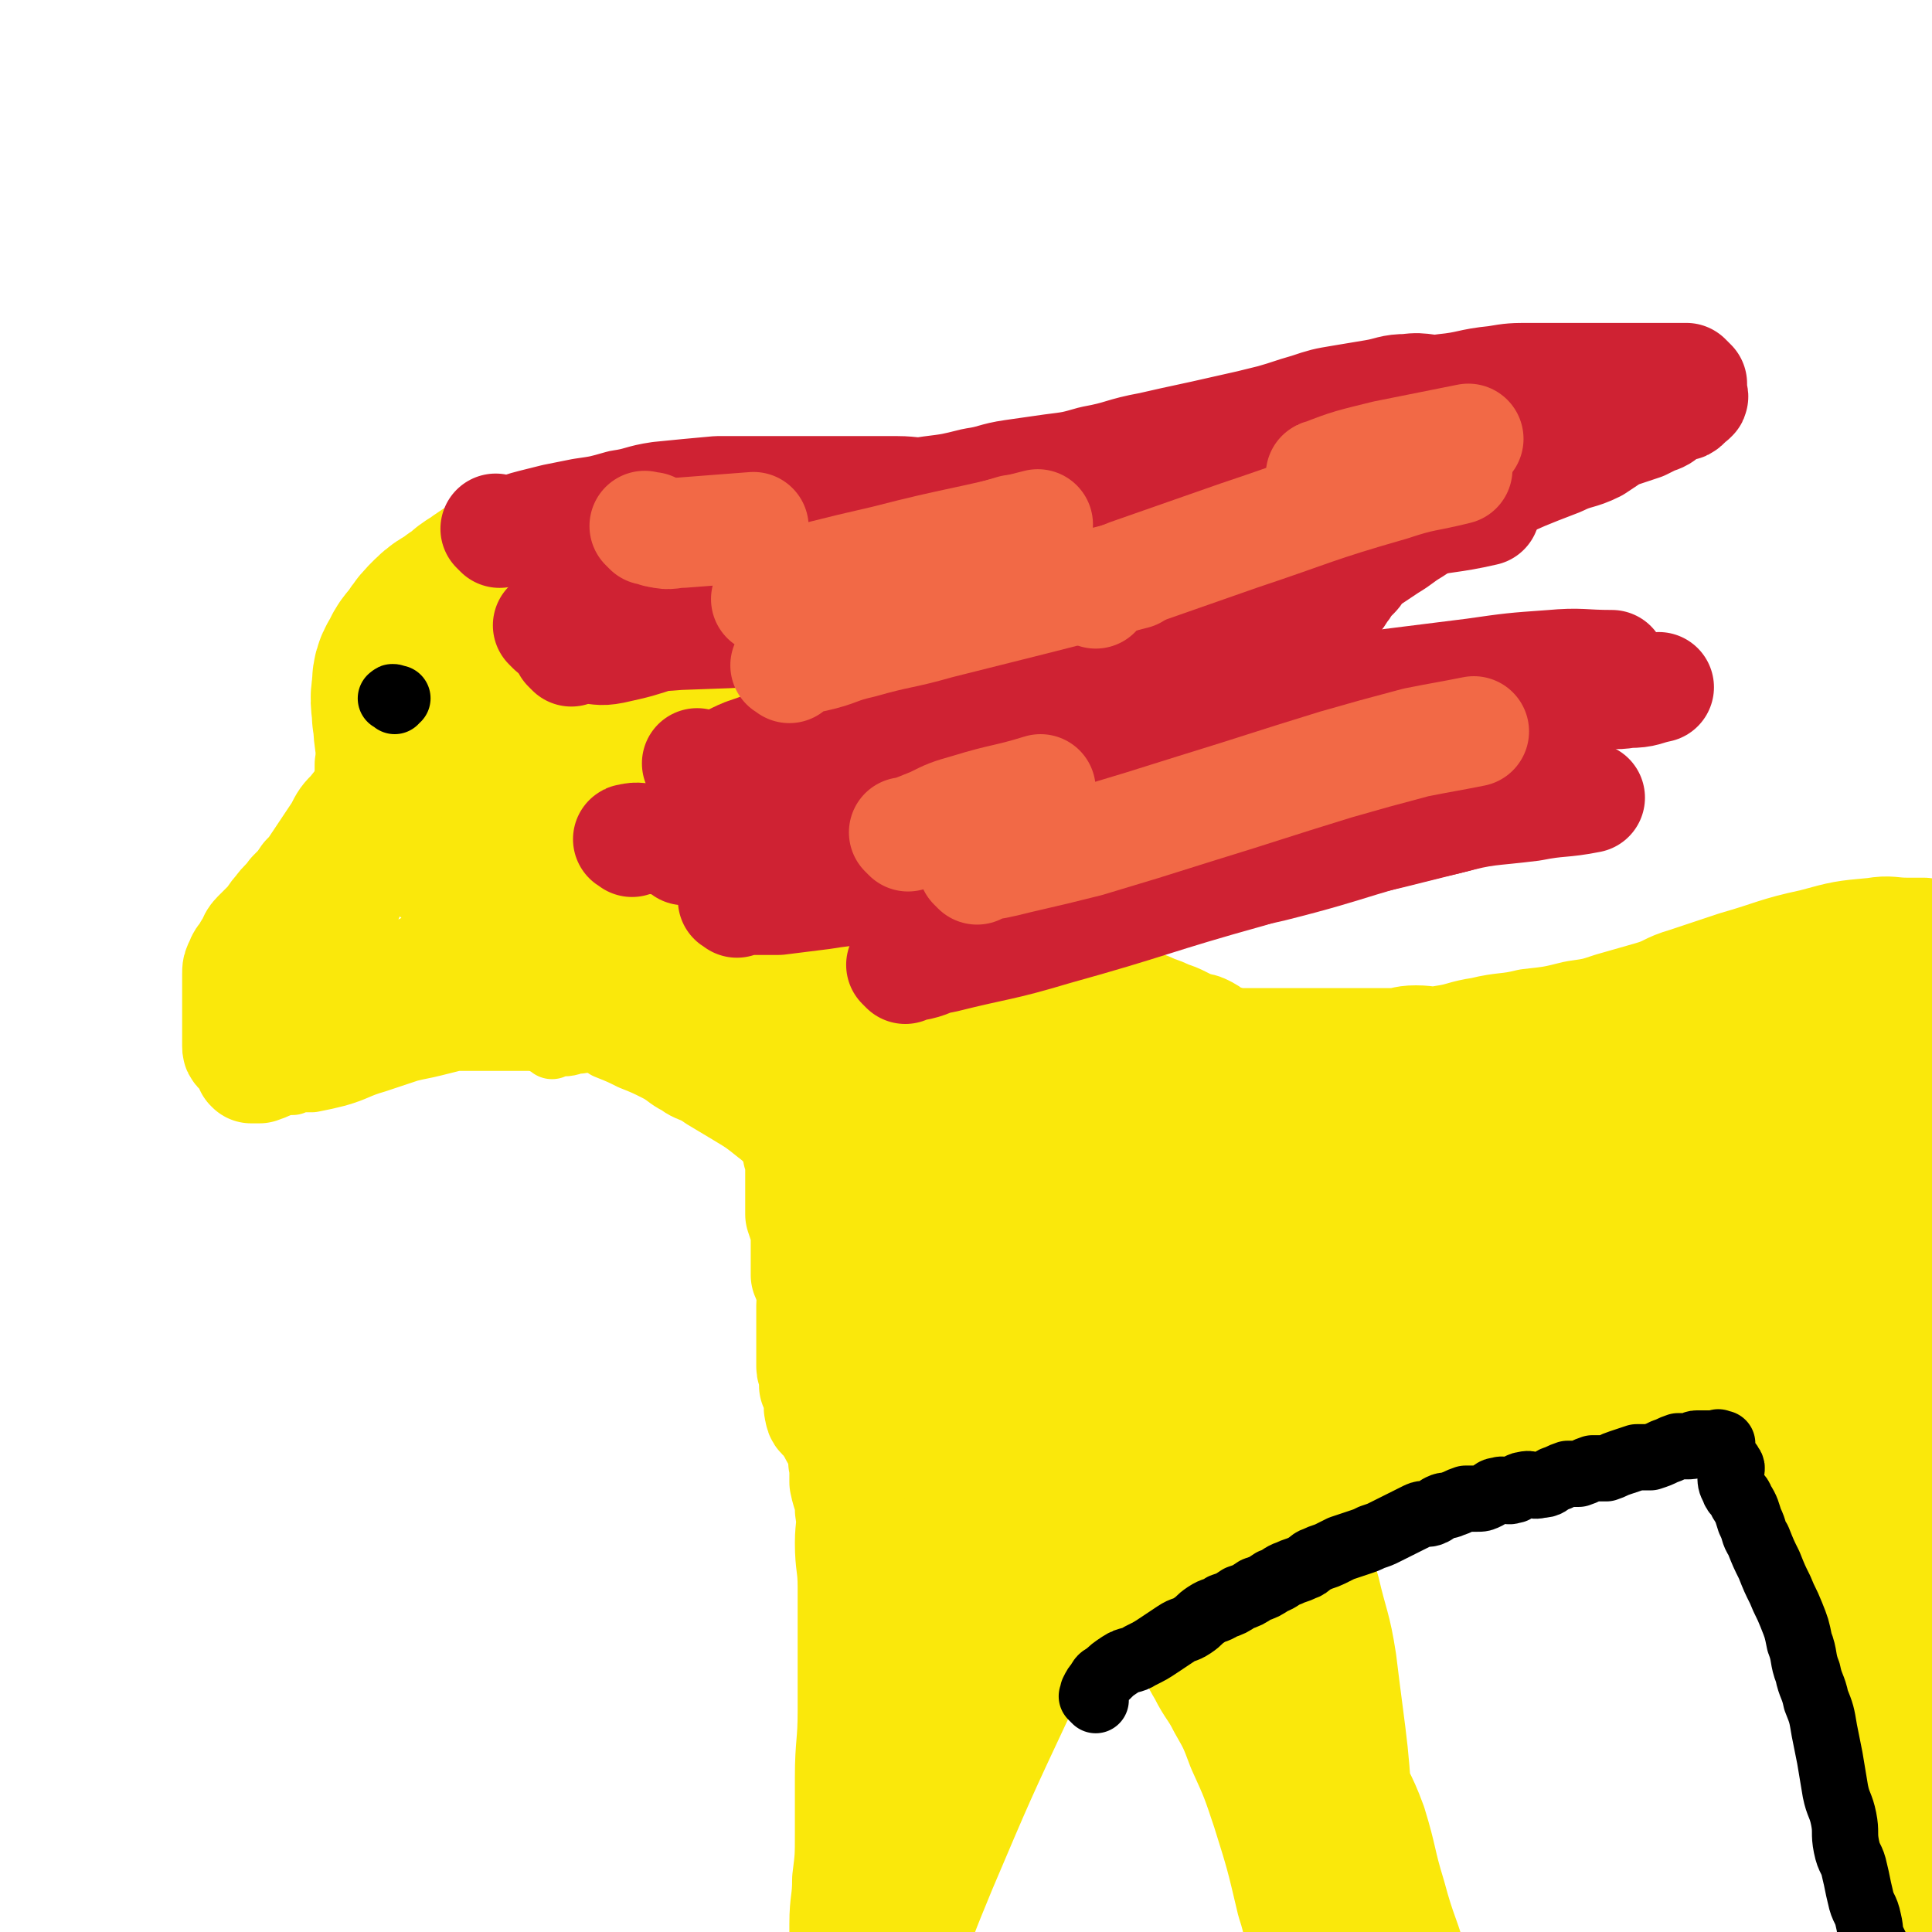 <svg viewBox='0 0 700 700' version='1.1' xmlns='http://www.w3.org/2000/svg' xmlns:xlink='http://www.w3.org/1999/xlink'><g fill='none' stroke='#FAE80B' stroke-width='80' stroke-linecap='round' stroke-linejoin='round'><path d='M216,215c-1,-1 -1,-1 -1,-1 -1,-1 0,0 0,0 -1,-1 -1,-1 -3,-2 -1,0 -1,0 -3,0 -2,0 -2,0 -4,0 -2,0 -2,0 -5,0 -3,0 -4,-1 -7,0 -4,1 -4,2 -7,4 -4,2 -4,2 -8,5 -4,2 -3,3 -7,5 -3,3 -4,2 -7,5 -3,3 -3,3 -5,6 -2,3 -3,3 -4,6 -2,3 -2,3 -2,7 -1,4 0,5 0,9 1,6 0,6 2,11 2,7 2,7 5,13 3,7 3,8 7,14 4,6 5,5 10,10 5,4 5,4 10,7 4,2 4,3 8,4 5,2 5,1 10,2 4,0 4,1 8,0 5,-1 6,-1 10,-4 6,-4 6,-4 10,-9 5,-5 4,-6 8,-12 3,-6 4,-6 6,-13 2,-6 1,-6 2,-13 0,-6 0,-6 0,-12 0,-5 1,-6 0,-11 0,-5 -1,-5 -2,-10 -1,-4 -1,-5 -3,-8 -2,-3 -3,-3 -6,-5 -3,-2 -3,-2 -7,-2 -5,0 -5,0 -10,1 -6,2 -6,2 -11,5 -5,3 -5,3 -10,7 -5,5 -5,5 -10,10 -4,4 -4,4 -7,9 -3,5 -3,5 -5,10 -1,4 -1,4 -2,8 -1,4 -1,3 -2,7 0,3 -1,4 0,6 2,3 3,3 6,5 5,2 5,2 10,2 6,1 6,0 12,0 5,0 5,0 10,0 5,0 5,1 9,0 4,0 4,-1 7,-2 4,-2 4,-1 7,-4 3,-3 3,-4 5,-8 2,-5 3,-5 4,-10 2,-6 1,-6 2,-12 0,-5 1,-6 0,-11 -1,-5 -2,-5 -5,-9 -3,-4 -2,-4 -6,-7 -3,-2 -3,-2 -7,-3 -3,-1 -3,-1 -6,0 -4,1 -4,2 -7,4 -4,3 -4,2 -7,6 -4,4 -3,5 -6,10 -3,5 -3,5 -5,10 -1,5 -1,5 -1,10 0,4 0,5 0,9 0,3 0,3 1,6 1,2 1,3 3,4 2,1 2,0 4,0 2,0 2,0 3,0 1,0 1,0 2,0 1,0 1,0 1,0 3,-1 3,-1 5,-2 '/></g>
<g fill='none' stroke='#FAE80B' stroke-width='40' stroke-linecap='round' stroke-linejoin='round'><path d='M233,330c-1,-1 -1,-1 -1,-1 -1,-1 0,0 0,0 1,1 1,2 2,3 1,2 2,2 3,4 2,3 2,3 4,6 3,4 2,4 5,8 3,4 3,4 6,8 3,3 2,4 5,7 3,5 3,5 7,9 3,4 4,4 7,8 3,3 3,4 6,7 3,4 3,4 6,7 3,3 3,3 6,6 2,2 2,3 4,5 2,2 2,2 4,4 1,2 1,2 2,4 1,1 1,1 2,2 0,0 0,1 0,1 1,0 1,0 2,0 0,0 0,0 0,0 0,-1 0,-1 0,-3 0,-2 0,-2 0,-4 0,-3 0,-3 0,-6 0,-4 0,-4 0,-8 0,-4 0,-5 0,-9 -1,-5 -1,-5 -2,-10 -1,-5 -2,-5 -3,-10 -2,-6 -1,-6 -3,-12 -2,-5 -2,-5 -4,-10 -2,-5 -2,-4 -4,-9 -2,-4 -2,-5 -4,-9 -2,-4 -2,-4 -4,-7 -2,-3 -3,-3 -5,-6 -2,-2 -1,-3 -3,-5 -1,-2 -2,-1 -3,-3 -1,-1 -1,-1 -2,-3 0,0 0,0 0,0 0,0 -1,-1 0,0 0,0 1,1 3,3 2,2 2,3 4,5 3,4 4,4 7,8 3,4 3,5 6,9 4,5 4,5 8,10 3,4 3,5 6,9 3,5 4,4 7,9 3,4 3,4 6,8 2,3 3,3 5,6 2,2 2,2 4,5 2,2 1,3 3,5 1,1 2,1 3,2 1,1 1,2 0,2 -1,0 -2,-1 -4,-3 -3,-2 -2,-3 -5,-5 -4,-3 -4,-3 -8,-6 -4,-3 -4,-3 -8,-6 -5,-3 -5,-3 -10,-6 -6,-3 -6,-3 -11,-7 -5,-3 -5,-3 -9,-7 -4,-3 -4,-4 -8,-7 -4,-3 -4,-3 -8,-6 -4,-3 -4,-3 -7,-6 -2,-2 -2,-3 -4,-5 -1,-2 -2,-1 -3,-3 0,-1 0,-2 0,-2 1,0 1,1 2,3 2,2 1,3 3,5 2,3 2,3 4,6 3,4 2,5 5,9 3,5 3,5 6,9 3,5 3,5 6,9 3,4 4,4 7,8 3,3 3,4 6,7 3,3 3,3 6,6 2,2 2,2 4,4 2,2 2,2 4,3 1,1 1,1 2,1 0,0 0,0 0,0 -1,-2 -1,-3 -3,-5 -3,-4 -3,-4 -7,-8 -5,-5 -5,-5 -10,-10 -5,-5 -4,-5 -9,-10 -4,-4 -4,-4 -8,-8 -3,-2 -3,-2 -6,-4 -2,-1 -2,-3 -3,-3 0,0 0,1 0,2 '/><path d='M301,376c-1,-1 -2,-1 -1,-1 0,-1 1,0 2,0 2,0 2,-1 4,-2 4,-2 4,-2 7,-4 4,-2 3,-2 7,-4 3,-2 3,-1 6,-3 3,-2 3,-2 6,-4 3,-2 3,-2 6,-3 3,-2 4,-1 7,-3 4,-2 3,-2 7,-4 3,-1 4,-1 7,-2 2,-1 2,-1 4,-2 1,0 2,0 3,0 2,0 2,0 3,0 1,0 1,0 2,0 2,0 2,0 3,0 2,1 1,1 3,2 2,1 3,1 5,2 2,1 2,1 4,2 2,2 2,2 4,4 2,2 2,2 5,3 3,2 3,1 6,3 2,1 2,2 4,3 2,1 2,1 4,1 2,0 2,0 4,0 3,1 3,1 5,2 3,1 3,1 5,2 3,1 3,1 5,2 2,1 2,1 4,2 2,1 2,0 4,1 2,1 2,1 3,2 1,1 1,1 2,2 1,0 1,0 2,0 0,0 0,0 0,0 1,0 1,0 1,0 0,0 0,1 0,1 1,0 2,0 3,0 1,0 1,0 2,0 2,0 2,0 3,0 2,0 2,0 4,0 2,0 2,0 3,0 3,0 3,0 5,0 3,0 3,0 5,0 3,0 3,0 5,0 3,0 3,0 5,0 4,0 4,0 7,0 4,0 4,0 8,0 5,0 5,0 10,0 5,0 4,-1 9,-1 5,0 5,1 10,0 7,-1 7,-2 14,-3 8,-2 9,-1 17,-3 9,-1 9,-1 17,-3 7,-1 7,-1 13,-3 7,-2 7,-2 14,-4 7,-2 6,-3 13,-5 9,-3 9,-3 18,-6 14,-4 14,-5 28,-8 11,-3 11,-3 22,-4 6,-1 6,0 12,0 3,0 3,0 6,0 0,0 0,0 0,0 0,1 0,1 0,2 0,2 0,2 0,3 0,2 0,2 0,4 '/><path d='M326,399c-1,-1 -2,-1 -1,-1 0,-1 1,0 2,0 2,0 3,0 5,0 6,1 6,1 12,2 9,1 9,1 18,1 11,1 11,0 22,1 10,0 10,1 20,1 7,0 8,0 15,0 5,0 5,0 10,0 4,0 4,0 7,0 2,0 2,1 3,0 1,0 1,-1 0,-2 -1,-1 -1,-1 -3,-2 -5,-2 -5,-3 -11,-4 -10,-2 -10,-2 -20,-3 -13,-1 -13,-1 -27,-1 -8,0 -8,0 -17,0 -6,0 -6,0 -13,0 -5,0 -5,0 -11,0 -4,0 -4,0 -8,0 -3,0 -3,0 -6,0 -1,0 -1,0 -2,0 0,0 0,0 0,0 1,0 1,0 2,0 4,0 4,0 7,0 9,0 9,0 18,0 23,-1 23,-1 45,-3 11,-1 10,-1 21,-2 6,0 6,0 12,0 5,0 5,0 10,0 3,0 3,0 6,0 2,0 3,0 3,0 0,0 -2,0 -3,0 -4,-1 -4,-1 -8,-2 -10,-2 -10,-2 -20,-3 -12,-1 -12,-1 -25,-2 -8,-1 -8,-1 -16,-1 -6,0 -6,1 -12,0 -6,0 -5,-1 -11,-2 -3,0 -3,0 -7,0 -2,0 -2,0 -4,0 -1,0 -2,0 -2,0 1,0 3,0 5,0 '/><path d='M280,398c-1,-1 -1,-1 -1,-1 -1,-1 0,0 0,0 1,1 1,2 2,3 1,2 1,2 2,3 2,3 2,3 4,5 2,3 2,2 4,5 2,2 2,2 3,4 2,2 1,3 3,5 1,2 2,2 3,4 2,2 1,3 3,5 1,2 1,1 2,3 1,2 0,2 1,4 1,2 2,1 3,3 1,1 1,2 2,3 1,1 2,1 2,2 1,1 -1,2 0,3 0,1 1,1 2,2 1,1 1,2 2,3 1,1 1,1 2,2 1,1 2,1 3,2 2,1 1,2 3,3 1,1 2,1 3,2 2,1 2,2 4,3 2,2 2,2 4,3 2,2 2,2 5,3 2,1 3,1 5,2 3,1 3,1 5,3 2,1 1,2 3,3 2,2 2,2 4,3 2,1 3,1 5,2 2,1 2,2 4,3 2,2 3,2 5,3 3,2 2,2 5,3 3,1 3,1 6,2 3,1 2,2 5,3 2,1 2,1 5,2 2,1 3,0 5,1 3,1 2,1 5,2 2,0 3,0 5,0 2,0 2,1 4,1 1,0 2,0 3,0 1,0 1,0 2,0 '/><path d='M271,366c-1,-1 -1,-1 -1,-1 -1,-1 0,0 0,0 1,1 1,1 2,3 1,2 0,3 1,5 1,3 2,3 3,6 1,3 1,3 2,6 1,3 1,4 2,7 1,3 1,3 2,6 1,3 2,2 3,5 1,2 1,3 2,5 1,3 1,2 2,5 0,2 0,2 0,4 0,2 1,2 1,4 0,2 0,2 0,4 0,3 0,3 0,5 0,3 0,3 0,5 0,3 0,3 0,5 1,3 1,3 2,6 0,2 0,3 0,5 0,3 0,3 0,6 0,3 0,3 0,5 1,3 2,2 2,5 1,3 0,3 0,6 0,2 0,2 0,4 0,3 0,3 0,5 0,2 0,2 0,4 0,2 0,2 0,4 0,3 0,3 0,5 0,2 1,1 1,3 0,2 0,2 0,4 1,2 2,2 2,4 1,2 -1,3 0,5 0,2 1,2 2,3 1,2 2,2 3,4 2,2 1,2 3,4 2,2 2,2 4,4 3,3 2,3 5,5 2,2 2,2 4,3 3,2 3,2 6,4 2,1 2,2 4,3 2,1 2,1 4,2 2,1 2,2 4,3 2,1 2,1 4,2 2,1 2,1 5,2 2,0 3,0 5,0 3,1 3,1 6,2 3,1 3,1 6,2 3,1 3,1 6,1 3,0 4,0 7,0 3,0 3,0 6,0 3,0 3,0 6,0 3,0 3,0 6,0 3,0 3,0 5,0 3,0 3,0 6,0 4,0 4,0 8,0 4,0 4,0 7,0 5,0 4,-1 9,-1 3,0 4,0 7,0 4,-1 4,-1 8,-2 5,-1 5,-1 10,-2 5,-1 4,-1 9,-2 6,-1 6,0 12,-2 13,-3 12,-4 25,-8 12,-4 13,-3 25,-7 6,-2 6,-2 12,-4 6,-2 6,-2 11,-4 6,-2 5,-2 11,-4 7,-2 7,-2 14,-4 9,-2 8,-3 17,-5 10,-3 10,-2 20,-5 6,-1 6,-2 12,-3 6,-2 6,-2 13,-3 7,-1 7,0 14,0 7,0 7,-1 13,0 5,1 5,2 10,4 5,2 5,2 10,4 5,2 5,2 9,5 4,2 5,1 7,4 1,1 0,2 0,4 0,2 0,2 0,3 0,2 0,2 0,3 0,2 0,2 0,3 '/></g>
<g fill='none' stroke='#FAE80B' stroke-width='80' stroke-linecap='round' stroke-linejoin='round'><path d='M331,426c-1,-1 -2,-2 -1,-1 1,0 2,1 4,2 2,1 2,1 5,1 5,0 6,0 11,0 10,0 10,1 20,0 22,-2 22,-2 44,-5 23,-3 23,-3 46,-6 16,-2 16,-2 32,-4 12,-2 12,-2 23,-4 13,-2 12,-3 25,-5 12,-2 13,-2 25,-4 12,-2 12,-2 24,-5 10,-2 9,-2 19,-4 7,-1 7,-1 14,-2 7,-1 7,-1 13,-2 6,-1 6,-1 12,-2 7,-1 6,-2 13,-3 9,-2 9,-3 18,-4 6,-1 7,0 13,-1 3,-1 4,-1 6,-3 1,-1 0,-1 0,-3 0,-1 0,-1 0,-2 0,0 0,0 0,0 0,2 0,2 0,3 0,2 0,2 0,3 0,2 0,2 0,4 0,2 0,2 0,3 0,2 0,2 0,3 0,3 0,3 0,5 '/><path d='M622,407c-1,-1 -2,-1 -1,-1 0,-1 1,0 2,0 4,1 4,1 8,2 7,2 7,2 15,3 11,2 11,2 23,4 10,1 10,0 20,2 4,1 5,1 8,3 1,0 0,1 0,2 0,1 0,1 0,2 0,1 0,1 0,2 0,1 0,1 0,2 0,0 0,0 0,0 0,-1 0,-1 0,-2 0,-1 0,-1 0,-3 0,-2 0,-2 0,-4 0,-2 1,-3 0,-5 0,-2 0,-3 -2,-4 -2,-2 -3,-2 -6,-3 -2,-1 -2,-1 -5,-2 -2,0 -2,0 -4,0 -1,0 -1,0 -3,0 -1,0 -1,0 -3,0 0,0 0,0 -1,0 0,0 -1,0 -1,0 0,1 1,1 1,2 1,2 0,2 1,4 1,3 1,2 2,5 2,4 1,4 3,8 2,4 2,4 5,8 3,5 3,5 6,9 2,4 3,3 5,7 1,3 1,3 2,6 0,1 0,2 0,3 0,2 0,2 0,3 0,1 0,1 0,2 0,1 0,1 0,1 0,1 0,1 0,2 0,0 0,0 -1,0 -1,0 -1,0 -2,0 -2,0 -2,0 -4,0 -3,0 -3,1 -6,1 -5,0 -5,0 -10,-1 -13,-3 -13,-4 -26,-6 -12,-2 -12,-2 -24,-3 -6,-1 -6,0 -13,0 -6,0 -7,0 -13,0 -5,0 -5,0 -10,1 -4,1 -4,1 -7,2 -2,1 -2,1 -4,2 -2,1 -2,1 -4,2 -2,1 -3,1 -5,2 -3,1 -3,1 -5,3 -3,2 -3,2 -6,4 -4,2 -4,2 -8,3 -5,2 -5,1 -10,3 -9,3 -9,4 -18,6 -15,4 -15,4 -30,7 -7,2 -7,2 -14,3 -7,2 -7,2 -15,3 -6,1 -6,1 -12,2 -6,1 -5,1 -11,2 -5,1 -5,1 -11,2 -5,1 -5,1 -10,1 -4,0 -4,-1 -8,0 -4,0 -4,1 -7,2 -3,1 -3,2 -6,3 -3,1 -3,1 -7,1 -3,0 -3,0 -6,0 -3,0 -3,0 -7,0 -3,0 -3,0 -6,0 -3,0 -4,-1 -7,0 -3,0 -3,2 -6,2 -3,1 -3,0 -7,0 -3,0 -3,0 -6,0 -3,0 -3,0 -7,0 -2,0 -2,0 -5,0 -2,0 -2,0 -5,0 -1,0 -2,0 -3,0 -2,-1 -1,-1 -3,-2 -1,0 -1,0 -2,0 0,0 0,-1 0,-1 1,0 2,0 3,0 2,-1 2,-1 4,-2 3,-1 3,-2 6,-2 3,-1 4,0 7,0 7,-1 7,-1 14,-2 11,-1 11,-1 23,-2 13,-1 13,-1 26,-2 11,-1 11,-1 21,-3 16,-3 16,-3 32,-6 13,-2 13,-2 26,-5 13,-3 12,-4 25,-7 7,-2 7,-1 14,-3 7,-1 7,-2 14,-3 8,-1 8,-1 16,-2 17,-2 17,-2 34,-4 '/></g>
<g fill='none' stroke='#FAE80B' stroke-width='40' stroke-linecap='round' stroke-linejoin='round'><path d='M307,531c-1,-1 -1,-1 -1,-1 -1,-1 0,0 0,0 0,3 0,4 0,7 1,5 2,5 2,10 1,6 0,6 0,12 0,8 1,8 1,16 0,10 0,11 0,21 0,12 0,12 0,24 0,12 -1,12 -1,24 0,10 0,10 0,20 0,9 0,9 -1,17 0,8 -1,8 -1,16 0,6 0,7 0,13 0,6 0,6 0,12 0,5 0,5 0,10 0,4 0,4 0,8 0,3 0,3 0,5 0,2 -1,2 0,3 0,1 1,1 2,0 1,-1 0,-2 1,-3 1,-2 1,-2 2,-4 2,-5 2,-5 3,-10 2,-10 2,-10 4,-20 5,-27 4,-27 10,-54 4,-19 4,-19 9,-37 3,-12 3,-12 7,-24 5,-16 5,-15 10,-31 5,-16 5,-16 10,-32 6,-18 6,-18 13,-35 5,-12 5,-12 11,-23 4,-8 4,-8 9,-16 4,-7 4,-6 8,-13 3,-5 3,-5 6,-10 2,-4 3,-3 5,-7 1,-2 1,-2 2,-4 1,-2 1,-1 2,-3 0,0 0,0 0,0 0,2 0,2 0,3 -1,3 -1,3 -3,6 -2,5 -3,5 -5,10 -11,23 -11,23 -22,46 -13,27 -15,26 -26,53 -6,15 -4,16 -9,31 -3,12 -4,12 -7,24 -3,10 -2,11 -5,21 -3,12 -3,11 -6,23 -3,12 -3,12 -5,24 -2,8 -2,8 -3,16 -1,6 -1,6 -2,13 0,6 1,6 0,12 0,5 -1,5 -2,10 0,4 0,5 0,9 0,3 0,3 0,6 0,2 0,4 0,4 0,0 0,-2 0,-5 0,-3 -1,-3 0,-6 1,-5 1,-5 3,-10 6,-18 6,-18 13,-35 14,-33 14,-33 29,-65 8,-18 9,-18 18,-36 6,-12 6,-12 12,-24 4,-8 4,-8 8,-16 3,-6 3,-6 5,-13 2,-6 2,-6 3,-12 1,-6 1,-6 2,-12 0,-4 0,-4 0,-9 0,-3 1,-4 0,-7 0,-2 -1,-2 -2,-4 -1,-1 -1,-1 -2,-2 -1,0 -1,0 -2,0 -2,1 -2,1 -3,3 -2,2 -1,3 -3,5 -3,5 -3,5 -6,10 -8,16 -7,16 -15,32 -13,27 -15,26 -27,53 -7,16 -6,17 -12,34 -4,12 -4,13 -8,25 -3,11 -4,10 -7,21 -2,7 -2,7 -4,14 -2,6 -1,6 -3,12 -1,6 -2,5 -3,11 -1,4 -1,4 -2,8 -1,2 -1,2 -2,4 0,1 0,2 0,2 0,-1 0,-2 0,-5 0,-4 0,-4 0,-8 0,-8 0,-8 1,-16 6,-32 6,-32 14,-63 7,-26 7,-26 16,-52 9,-27 10,-27 21,-53 7,-16 8,-16 14,-32 3,-8 2,-9 5,-17 2,-7 3,-6 5,-13 2,-5 1,-6 3,-11 1,-4 2,-4 3,-8 1,-2 0,-2 0,-5 0,-1 0,-1 0,-2 0,0 0,0 0,0 0,1 0,1 0,2 0,2 0,2 0,4 -1,5 -1,5 -2,9 -4,14 -5,13 -9,27 -9,28 -8,28 -18,56 -6,16 -7,16 -14,32 -3,7 -3,7 -5,15 -2,7 -2,7 -4,14 -2,7 -2,7 -4,14 -2,6 -1,7 -3,13 -1,6 -2,6 -3,12 -1,6 -1,6 -1,12 0,5 1,5 0,10 0,4 -1,3 -2,7 0,2 0,3 0,5 0,1 0,1 0,2 0,0 0,0 0,0 2,-4 2,-4 4,-9 '/><path d='M668,544c-1,-1 -1,-2 -1,-1 -1,0 -1,1 -1,2 0,2 -1,2 -1,4 0,2 0,3 1,5 1,4 1,4 2,8 1,5 0,6 1,11 1,7 1,6 2,13 1,8 1,8 2,17 1,8 0,9 1,17 0,8 0,8 1,16 0,6 0,6 1,11 0,4 0,4 1,8 0,3 0,3 1,6 0,2 1,2 1,3 1,2 1,1 1,3 0,1 0,1 0,2 0,1 0,1 0,2 0,0 1,0 1,0 0,-1 0,-2 0,-3 -1,-3 -1,-3 -2,-6 -4,-18 -5,-18 -8,-37 -4,-22 -3,-23 -7,-45 -4,-21 -4,-21 -8,-42 -4,-19 -3,-20 -7,-39 -3,-15 -4,-15 -6,-30 -1,-6 0,-6 0,-13 0,-4 0,-4 0,-9 0,-2 0,-2 0,-5 0,-1 0,-1 0,-2 1,0 1,-1 2,0 2,1 2,2 3,4 2,4 2,4 3,9 3,10 3,10 6,21 4,17 5,17 8,34 4,19 2,19 6,38 3,14 4,14 8,27 3,10 3,10 6,20 2,8 2,8 4,16 3,10 5,9 7,19 2,10 1,10 1,20 0,10 0,11 0,21 0,12 0,12 0,24 0,11 0,11 0,21 0,6 0,6 0,11 0,4 0,4 0,7 0,2 0,2 0,4 0,1 0,1 0,2 0,0 0,0 0,0 0,-3 0,-3 0,-6 0,-20 0,-20 0,-40 0,-25 0,-25 0,-50 0,-18 0,-19 0,-37 0,-22 -1,-22 -1,-43 0,-11 1,-11 1,-22 0,-5 0,-5 -1,-9 -1,-3 -1,-3 -2,-5 -1,-2 -1,-2 -2,-3 -1,-1 -2,-1 -2,0 0,2 1,2 2,5 2,4 2,4 3,9 2,13 2,13 2,27 1,15 0,15 0,30 0,11 0,11 0,21 0,12 0,12 0,24 0,6 0,6 0,12 0,5 0,5 0,10 0,4 0,4 0,7 0,3 0,3 0,5 0,2 0,3 0,3 0,-1 0,-2 0,-5 0,-13 0,-13 0,-26 0,-15 0,-15 0,-30 0,-9 1,-9 0,-18 -2,-13 -3,-13 -6,-26 -1,-6 -2,-6 -3,-12 -1,-5 -1,-5 -2,-10 0,-2 -1,-3 -1,-5 0,-1 1,-2 2,-2 2,-1 2,-1 4,0 3,2 4,2 5,6 2,5 1,6 1,12 0,32 0,32 0,64 0,33 0,33 0,65 0,8 0,8 0,16 0,5 0,5 0,9 0,3 0,3 0,5 0,1 0,1 0,2 '/><path d='M418,576c-1,-1 -2,-2 -1,-1 0,0 0,1 1,2 1,2 1,2 3,4 2,3 2,2 4,5 3,4 3,4 5,9 3,5 3,6 6,11 3,6 4,6 7,12 4,7 4,7 7,15 5,11 5,11 9,23 5,16 5,16 9,33 3,9 2,10 5,19 2,5 2,5 4,10 1,3 1,3 3,6 1,2 1,2 2,3 0,0 0,0 0,0 0,-3 0,-3 -1,-6 -2,-7 -3,-7 -5,-14 -4,-11 -3,-11 -7,-22 -4,-12 -4,-12 -8,-24 -3,-9 -3,-8 -6,-17 -3,-10 -3,-11 -6,-21 -2,-9 -3,-8 -5,-17 -2,-7 -2,-8 -4,-15 -2,-6 -2,-5 -4,-11 -1,-3 -1,-4 -2,-7 -1,-3 -1,-2 -2,-5 0,-1 0,-1 0,-2 1,0 1,-1 2,0 2,1 2,2 4,4 4,4 5,4 9,8 5,6 5,6 10,13 6,8 6,8 11,17 5,8 5,8 9,17 3,7 3,8 6,15 3,7 3,6 6,13 2,6 2,6 4,12 2,6 2,6 3,13 1,5 0,5 0,10 0,4 0,4 0,7 0,1 0,3 0,2 -1,-2 -1,-4 -2,-8 -2,-8 -3,-8 -5,-16 -4,-14 -3,-14 -6,-29 -2,-11 -2,-11 -4,-23 -1,-9 -1,-10 -2,-19 -1,-7 -2,-6 -3,-13 -1,-6 1,-6 0,-12 0,-5 -1,-5 -2,-10 -1,-4 -1,-3 -2,-7 0,-1 0,-1 0,-3 0,-1 0,-1 0,-2 0,0 0,0 0,0 2,2 2,1 3,3 2,3 2,3 3,7 2,5 2,5 4,11 3,13 4,13 6,26 4,33 5,33 6,66 1,20 -2,21 -2,41 0,12 1,12 3,23 1,5 1,6 4,10 2,3 3,3 7,4 3,1 3,1 6,0 2,0 2,-1 3,-2 2,-2 2,-2 3,-5 1,-3 0,-4 0,-7 -1,-8 -1,-8 -3,-16 -4,-15 -5,-14 -9,-29 -4,-13 -3,-13 -7,-26 -4,-11 -5,-10 -9,-21 -4,-11 -3,-11 -8,-22 -3,-8 -4,-7 -8,-15 -3,-6 -2,-7 -5,-13 -3,-6 -3,-6 -6,-11 -2,-4 -2,-3 -4,-7 -1,-2 -1,-2 -2,-4 0,0 0,0 0,0 2,0 2,-1 3,0 3,2 3,2 5,5 3,5 3,5 5,10 5,10 7,9 10,20 8,30 9,31 13,62 3,19 -1,20 1,39 1,12 1,12 4,23 2,7 3,6 5,13 2,4 1,5 3,9 1,3 1,3 3,5 1,1 2,1 3,0 1,-1 0,-1 0,-3 0,-4 1,-4 0,-8 -1,-7 -2,-7 -3,-14 -3,-16 -3,-16 -6,-32 '/><path d='M258,317c-1,-1 -1,-1 -1,-1 -1,-1 0,0 0,0 0,-1 0,-1 0,-2 1,0 1,0 2,0 2,0 2,0 4,0 3,0 3,-1 6,0 4,1 4,2 8,4 5,2 5,1 10,3 7,2 6,3 13,5 11,4 11,3 22,7 11,3 10,4 21,7 7,2 7,2 15,4 8,2 8,2 16,3 6,1 6,1 12,2 '/><path d='M137,261c-1,-1 -1,-1 -1,-1 -1,-1 0,0 0,0 0,0 0,0 0,0 0,0 0,-1 0,0 -1,0 0,1 0,3 0,2 0,2 0,4 0,3 0,3 0,5 -1,3 -1,2 -2,5 0,2 0,2 0,4 0,3 0,3 -1,5 -1,2 -1,2 -2,4 0,1 0,2 0,3 0,2 0,2 0,4 0,2 0,2 0,3 0,2 0,2 0,3 0,1 -1,1 -1,2 0,1 0,1 0,2 0,2 1,2 0,3 -1,2 -2,1 -3,3 -1,2 0,2 0,4 0,1 0,1 0,2 0,2 -1,1 -1,3 0,1 1,2 0,3 0,1 -1,1 -2,2 -1,1 -2,1 -2,3 -1,2 1,2 0,4 0,2 -1,1 -2,3 -1,2 -1,2 -2,4 0,1 0,2 0,3 0,2 0,2 0,3 -1,2 -1,1 -2,3 0,1 0,2 0,3 0,1 -1,1 -1,2 0,1 0,1 0,2 -1,2 -1,2 -2,3 -1,1 -1,1 -2,1 0,0 0,0 0,0 0,1 0,1 0,2 0,0 -1,0 -1,0 0,1 0,1 0,2 0,1 0,1 0,2 -1,1 -1,1 -2,1 -1,0 -1,0 -2,0 0,1 0,1 0,2 -1,1 -1,1 -2,2 -1,1 -1,1 -2,2 -1,1 -1,1 -2,2 -1,1 -1,2 -2,3 -1,1 -1,0 -2,1 0,1 0,1 0,2 -1,1 -1,1 -2,2 0,0 0,1 0,1 0,0 -1,0 -1,0 -1,1 -1,1 -2,2 0,0 0,0 0,0 0,0 0,0 0,0 -1,-1 0,0 0,0 0,0 0,0 0,0 2,0 2,0 3,0 6,-2 5,-3 11,-5 9,-4 10,-4 19,-8 5,-2 4,-2 9,-4 3,-1 4,-1 7,-2 2,-1 1,-1 3,-2 1,0 2,0 3,0 2,-1 2,-1 3,-2 2,-1 2,-2 4,-3 3,-2 3,-2 6,-4 3,-2 3,-3 6,-5 3,-2 3,-2 6,-4 3,-2 2,-2 5,-4 2,-2 2,-2 5,-3 3,-2 3,-1 6,-3 3,-1 2,-2 5,-3 2,-1 2,-1 4,-2 1,0 2,0 3,0 0,0 0,0 0,0 1,0 1,0 1,0 0,0 0,0 0,0 -1,0 -2,0 -3,0 -2,0 -2,0 -4,1 -4,2 -4,2 -7,4 -4,2 -4,2 -8,5 -4,3 -4,3 -8,6 -4,3 -4,3 -8,5 -4,2 -4,2 -8,4 -4,2 -4,2 -8,4 -3,2 -3,1 -6,3 -3,1 -2,2 -5,3 -2,1 -3,1 -5,2 -2,1 -2,1 -4,2 -1,0 -2,0 -3,0 -2,1 -1,1 -3,2 -2,1 -2,1 -4,2 -2,1 -2,1 -4,2 -2,1 -2,0 -4,1 -2,1 -2,1 -4,2 -1,0 -1,0 -3,0 -1,0 -1,0 -3,0 -1,0 -1,0 -3,0 -1,0 -1,0 -2,0 -1,0 -1,0 -2,0 -1,0 -1,0 -2,0 -1,0 -1,0 -2,0 -1,-1 -1,-1 -1,-2 0,-1 0,-1 0,-2 0,-1 0,-1 0,-3 0,-2 0,-2 0,-4 0,-2 0,-2 0,-4 0,-2 0,-2 0,-4 0,-2 0,-2 0,-4 0,-2 0,-3 0,-5 0,-2 0,-2 1,-4 1,-3 2,-2 3,-5 2,-2 1,-3 3,-5 2,-2 2,-2 4,-4 2,-2 2,-3 4,-5 2,-3 3,-3 5,-6 3,-3 3,-3 5,-6 2,-2 2,-2 4,-5 2,-3 2,-3 4,-6 2,-3 2,-3 4,-6 2,-4 2,-4 5,-7 2,-3 3,-3 5,-6 3,-3 3,-3 5,-6 3,-3 3,-3 5,-6 2,-3 2,-3 4,-6 2,-3 2,-2 4,-5 2,-2 1,-2 3,-4 1,-2 2,-1 3,-3 1,-1 1,-1 2,-2 0,-1 0,-1 0,-2 0,0 1,0 1,0 0,0 0,0 0,0 0,0 0,-1 0,0 -1,0 0,1 0,2 0,0 0,1 0,1 0,1 0,1 0,2 0,1 0,1 0,2 -1,2 -1,1 -2,3 -1,2 -1,2 -2,4 -1,2 -2,2 -3,4 -2,2 -1,3 -3,5 -2,3 -3,3 -5,6 -2,2 -2,2 -4,5 -2,3 -2,3 -4,7 -2,3 -1,3 -3,6 -2,3 -2,3 -4,6 -2,3 -3,3 -5,6 -2,2 -2,2 -4,5 -2,3 -2,3 -4,6 -2,2 -2,2 -4,4 -2,2 -2,2 -4,5 -2,2 -1,3 -3,5 -1,2 -2,2 -3,4 -1,2 -1,2 -2,4 0,2 0,2 0,4 0,2 0,2 0,3 0,2 0,2 0,3 0,2 0,2 0,3 0,1 0,1 0,2 0,1 0,1 0,2 0,1 0,1 0,2 1,1 1,1 2,1 1,0 1,0 2,0 2,0 2,0 3,0 4,0 4,0 7,0 5,-1 5,-1 9,-2 5,-1 5,-1 9,-3 5,-2 5,-2 10,-4 8,-4 8,-5 16,-9 23,-13 23,-12 46,-25 8,-4 8,-4 15,-9 5,-3 5,-4 10,-7 4,-3 5,-3 9,-6 '/></g>
<g fill='none' stroke='#CF2233' stroke-width='40' stroke-linecap='round' stroke-linejoin='round'><path d='M181,193c-1,-1 -1,-1 -1,-1 -1,-1 0,0 0,0 3,0 3,0 6,0 4,-1 3,-1 7,-2 4,-1 4,-1 8,-2 5,-1 5,-1 10,-2 7,-1 7,-1 14,-3 7,-1 7,-2 14,-3 10,-1 10,-1 21,-2 9,0 9,0 18,0 7,0 7,0 14,0 6,0 6,0 11,0 5,0 5,0 10,0 6,0 6,0 12,0 6,0 6,1 12,0 8,-1 8,-1 16,-3 7,-1 7,-2 14,-3 7,-1 7,-1 14,-2 8,-1 8,-1 15,-3 11,-2 10,-3 21,-5 13,-3 14,-3 27,-6 9,-2 9,-2 17,-4 7,-2 6,-2 13,-4 6,-2 6,-2 12,-3 6,-1 6,-1 12,-2 6,-1 6,-2 12,-2 6,-1 7,1 13,0 10,-1 9,-2 19,-3 6,-1 6,-1 13,-1 6,0 6,0 12,0 5,0 5,0 9,0 5,0 5,0 9,0 4,0 4,0 7,0 3,0 3,0 6,0 2,0 2,0 4,0 2,0 2,0 3,0 2,0 2,0 3,0 1,0 1,0 2,0 1,0 1,0 1,0 1,1 1,1 2,2 0,1 0,1 0,2 0,1 0,1 0,1 0,1 1,2 0,2 0,1 -1,0 -2,0 0,1 0,1 0,2 -1,1 -1,1 -2,1 -1,0 -1,0 -2,0 -2,1 -1,1 -3,2 -2,2 -2,2 -5,3 -2,1 -2,1 -4,2 -3,1 -3,1 -6,2 -3,1 -3,1 -5,2 -3,2 -3,2 -6,4 -6,3 -7,2 -13,5 -13,5 -13,5 -26,11 -8,3 -8,3 -15,7 -6,3 -6,3 -12,7 -5,3 -4,3 -9,6 -3,2 -3,2 -6,4 -2,1 -2,1 -4,3 -1,1 -1,2 -2,3 -1,1 -1,1 -2,2 -2,2 -1,2 -3,4 -1,2 -1,2 -3,3 -2,3 -2,3 -5,5 -3,3 -3,3 -7,5 -5,3 -5,2 -10,4 -5,2 -5,2 -11,3 -6,2 -6,2 -13,3 -12,3 -12,3 -24,5 -12,3 -13,2 -25,5 -13,3 -13,3 -25,7 -10,3 -9,3 -19,6 -8,2 -8,2 -16,4 -6,2 -7,1 -13,3 -7,2 -7,2 -13,4 -7,2 -7,2 -13,5 -6,3 -6,3 -12,6 -6,3 -6,3 -11,7 -5,4 -5,4 -9,8 -5,5 -4,6 -9,11 '/><path d='M207,236c-1,-1 -1,-1 -1,-1 -1,-1 0,0 0,0 0,0 1,0 1,0 3,0 3,0 5,0 5,0 5,1 10,0 9,-2 9,-2 18,-5 18,-6 18,-6 36,-12 32,-10 32,-10 65,-19 17,-5 17,-5 34,-9 15,-4 15,-3 31,-6 15,-3 15,-3 30,-5 17,-2 17,-2 34,-4 '/><path d='M207,208c-1,-1 -2,-2 -1,-1 1,0 2,1 5,2 4,1 5,0 9,0 7,0 7,0 13,0 10,-1 10,0 19,-2 18,-3 18,-3 35,-7 30,-7 29,-7 59,-14 20,-5 21,-4 41,-9 '/><path d='M200,228c-1,-1 -1,-1 -1,-1 -1,-1 0,0 0,0 2,0 2,0 4,0 4,1 4,1 8,2 6,1 6,1 12,1 11,0 12,1 23,0 29,-1 29,-1 57,-4 30,-3 29,-4 59,-7 17,-2 18,-2 35,-4 16,-2 16,-2 32,-4 17,-3 17,-3 34,-6 14,-2 14,-2 28,-4 '/><path d='M254,278c-1,-1 -1,-1 -1,-1 -1,-1 0,0 0,0 3,0 3,1 6,0 6,-1 6,-2 11,-4 12,-4 12,-5 24,-9 31,-11 31,-11 62,-22 31,-11 30,-12 61,-23 17,-6 17,-6 35,-12 15,-5 15,-5 31,-9 14,-4 14,-5 28,-8 13,-3 14,-2 27,-5 '/><path d='M229,305c-1,-1 -2,-1 -1,-1 3,-1 4,0 9,0 7,0 7,0 14,-1 11,-1 11,-1 21,-3 22,-4 22,-5 43,-10 36,-9 36,-9 72,-18 18,-4 18,-5 36,-9 18,-4 18,-3 36,-6 16,-3 16,-3 33,-5 10,-1 11,-1 21,-2 '/><path d='M343,273c-1,-1 -2,-1 -1,-1 0,-1 1,0 3,0 4,1 4,2 8,2 13,1 13,1 26,0 34,-3 34,-3 68,-7 18,-2 18,-2 35,-4 24,-3 24,-3 48,-6 15,-2 15,-2 30,-4 9,-1 9,-1 18,-2 6,0 6,1 12,0 6,0 6,-1 11,-2 '/><path d='M387,260c-1,-1 -2,-1 -1,-1 2,-1 3,0 7,0 10,0 10,1 20,0 37,-4 37,-4 73,-9 24,-3 24,-3 48,-6 14,-2 14,-2 28,-3 11,-1 11,0 22,0 '/><path d='M302,287c-1,-1 -2,-1 -1,-1 0,-1 1,0 2,0 3,1 3,0 6,1 6,1 5,2 11,2 7,1 8,0 15,0 14,0 14,0 28,-1 20,-1 20,0 40,-3 24,-3 23,-4 47,-8 21,-3 21,-4 43,-6 13,-2 13,-1 26,-2 7,0 8,0 15,0 '/><path d='M267,327c-1,-1 -2,-1 -1,-1 2,-1 3,0 6,0 5,0 5,0 10,0 8,-1 8,-1 16,-2 12,-2 13,-1 25,-3 20,-3 19,-4 39,-7 20,-4 20,-4 41,-7 19,-3 19,-3 38,-6 17,-3 17,-3 34,-5 12,-2 13,-1 25,-3 '/><path d='M328,351c-1,-1 -1,-1 -1,-1 -1,-1 0,0 0,0 2,0 2,0 4,0 6,-1 5,-2 11,-3 20,-5 20,-4 40,-10 36,-10 35,-11 71,-21 12,-4 12,-4 25,-7 13,-4 13,-4 26,-7 12,-3 12,-3 24,-6 6,-2 6,-2 13,-3 5,-1 6,-1 11,-2 '/><path d='M406,326c-1,-1 -2,-1 -1,-1 5,-2 6,-1 13,-2 8,-1 8,-1 16,-3 14,-3 14,-3 27,-6 32,-8 31,-10 63,-17 15,-4 15,-3 31,-5 10,-2 11,-1 21,-3 '/></g>
<g fill='none' stroke='#F26946' stroke-width='40' stroke-linecap='round' stroke-linejoin='round'><path d='M279,218c-1,-1 -2,-1 -1,-1 3,-2 4,-1 8,-2 10,-2 10,-2 20,-5 31,-9 31,-9 61,-18 '/><path d='M286,242c-1,-1 -2,-1 -1,-1 4,-2 5,-2 10,-3 9,-2 8,-3 17,-5 14,-4 14,-3 28,-7 36,-9 36,-9 71,-18 '/><path d='M329,303c-1,-1 -1,-1 -1,-1 -1,-1 0,0 0,0 5,-2 5,-2 10,-4 6,-3 6,-3 13,-5 13,-4 13,-3 26,-7 '/><path d='M354,315c-1,-1 -1,-1 -1,-1 -1,-1 0,0 0,0 8,-1 8,-1 16,-3 13,-3 13,-3 25,-6 20,-6 20,-6 39,-12 26,-8 25,-8 51,-16 14,-4 14,-4 29,-8 10,-2 11,-2 21,-4 '/><path d='M397,215c-1,-1 -1,-1 -1,-1 -1,-1 0,0 0,0 1,-1 1,-1 3,-2 5,-2 5,-2 10,-4 20,-7 20,-7 40,-14 27,-9 27,-10 55,-18 12,-4 12,-3 24,-6 '/><path d='M480,173c-1,-1 -2,-1 -1,-1 10,-4 11,-4 23,-7 15,-3 15,-3 30,-6 '/><path d='M287,212c-1,-1 -1,-1 -1,-1 -1,-1 0,0 0,0 1,0 1,0 2,0 4,-1 4,-1 8,-2 12,-3 12,-3 25,-6 27,-7 28,-6 55,-13 '/><path d='M235,192c-1,-1 -1,-1 -1,-1 -1,-1 0,0 0,0 1,0 1,0 2,0 2,1 1,2 3,2 4,1 4,0 8,0 13,-1 13,-1 26,-2 '/></g>
<g fill='none' stroke='#000000' stroke-width='24' stroke-linecap='round' stroke-linejoin='round'><path d='M143,254c-1,-1 -2,-1 -1,-1 0,-1 1,0 2,0 '/></g>
<g fill='none' stroke='#FAE80B' stroke-width='24' stroke-linecap='round' stroke-linejoin='round'><path d='M106,392c-1,-1 -2,-1 -1,-1 0,-1 1,0 3,0 2,0 3,0 5,0 5,-1 5,-1 9,-2 7,-2 7,-3 14,-5 6,-2 6,-2 12,-4 4,-1 5,-1 9,-2 4,-1 4,-1 8,-2 3,0 4,0 7,0 4,0 4,0 7,0 4,0 4,0 7,0 4,0 4,0 7,0 4,0 4,0 7,0 3,0 3,0 6,0 4,0 4,-1 7,0 4,1 4,1 7,3 5,2 5,2 9,4 5,2 5,2 9,4 4,2 4,3 8,5 4,3 5,2 9,5 5,3 5,3 10,6 5,3 5,3 10,7 4,3 4,4 7,8 4,4 4,4 7,8 4,5 3,5 7,10 4,5 4,5 8,9 4,4 4,4 8,8 5,4 5,4 10,8 '/><path d='M200,379c-1,-1 -2,-1 -1,-1 0,-1 1,0 2,0 1,0 2,0 3,0 3,0 3,-1 6,-1 7,-1 7,-2 14,-2 9,-1 10,0 19,0 11,0 11,-1 22,0 13,1 13,2 25,3 '/><path d='M181,353c-1,-1 -2,-2 -1,-1 0,0 1,0 2,1 2,2 2,2 4,4 3,2 3,2 6,4 4,2 4,3 8,4 6,2 7,2 13,3 '/><path d='M182,353c-1,-1 -1,-1 -1,-1 -1,-1 0,0 0,0 3,2 3,2 7,3 5,2 5,2 11,4 10,3 10,4 21,6 16,3 17,2 33,3 '/></g>
<g fill='none' stroke='#000000' stroke-width='24' stroke-linecap='round' stroke-linejoin='round'><path d='M397,616c-1,-1 -1,-1 -1,-1 -1,-1 0,0 0,0 0,-1 0,-1 0,-2 1,-2 1,-2 2,-3 1,-2 1,-2 3,-3 2,-2 2,-2 5,-4 3,-2 4,-1 7,-3 4,-2 4,-2 7,-4 3,-2 3,-2 6,-4 3,-2 3,-1 6,-3 3,-2 2,-2 5,-4 3,-2 3,-1 6,-3 3,-1 3,-1 6,-3 3,-1 3,-1 6,-3 3,-1 3,-1 6,-3 3,-1 3,-2 6,-3 2,-1 3,-1 5,-2 3,-1 2,-2 5,-3 2,-1 3,-1 5,-2 2,-1 2,-1 4,-2 3,-1 3,-1 6,-2 3,-1 3,-1 5,-2 3,-1 3,-1 5,-2 2,-1 2,-1 4,-2 2,-1 2,-1 4,-2 2,-1 2,-1 4,-2 2,-1 3,0 5,-1 2,-1 1,-1 3,-2 2,-1 2,0 4,-1 3,-1 2,-1 5,-2 2,0 2,0 4,0 2,0 2,0 4,-1 2,-1 2,-2 4,-2 2,-1 3,1 5,0 2,0 2,-2 4,-2 3,-1 3,1 6,0 3,0 3,-1 5,-2 3,-1 2,-1 5,-2 2,0 2,0 4,0 3,-1 2,-1 5,-2 2,0 3,0 5,0 3,-1 2,-1 5,-2 3,-1 3,-1 6,-2 2,0 3,0 5,0 3,-1 3,-1 5,-2 3,-1 2,-1 5,-2 2,0 2,0 4,0 2,0 1,-1 3,-1 2,0 2,0 4,0 1,0 1,0 2,0 1,0 1,0 2,0 0,0 0,0 0,0 0,0 0,0 0,0 -1,-1 0,0 0,0 0,0 0,0 0,0 1,0 1,0 1,0 0,1 0,1 0,2 0,1 0,1 0,2 1,2 2,2 3,4 1,1 0,2 0,3 0,3 0,3 1,5 1,3 2,2 3,5 2,3 2,4 3,7 2,4 1,4 3,7 2,5 2,5 4,9 2,5 2,5 4,9 2,5 2,4 4,9 2,5 2,5 3,10 2,5 1,6 3,11 1,5 2,5 3,10 2,5 2,5 3,11 1,5 1,5 2,10 1,6 1,6 2,12 1,5 2,5 3,10 1,5 0,5 1,10 1,5 2,4 3,9 1,4 1,5 2,9 1,5 2,4 3,9 1,4 0,4 2,8 2,4 2,4 5,8 3,4 3,4 6,8 4,5 4,5 7,10 '/></g>
</svg>